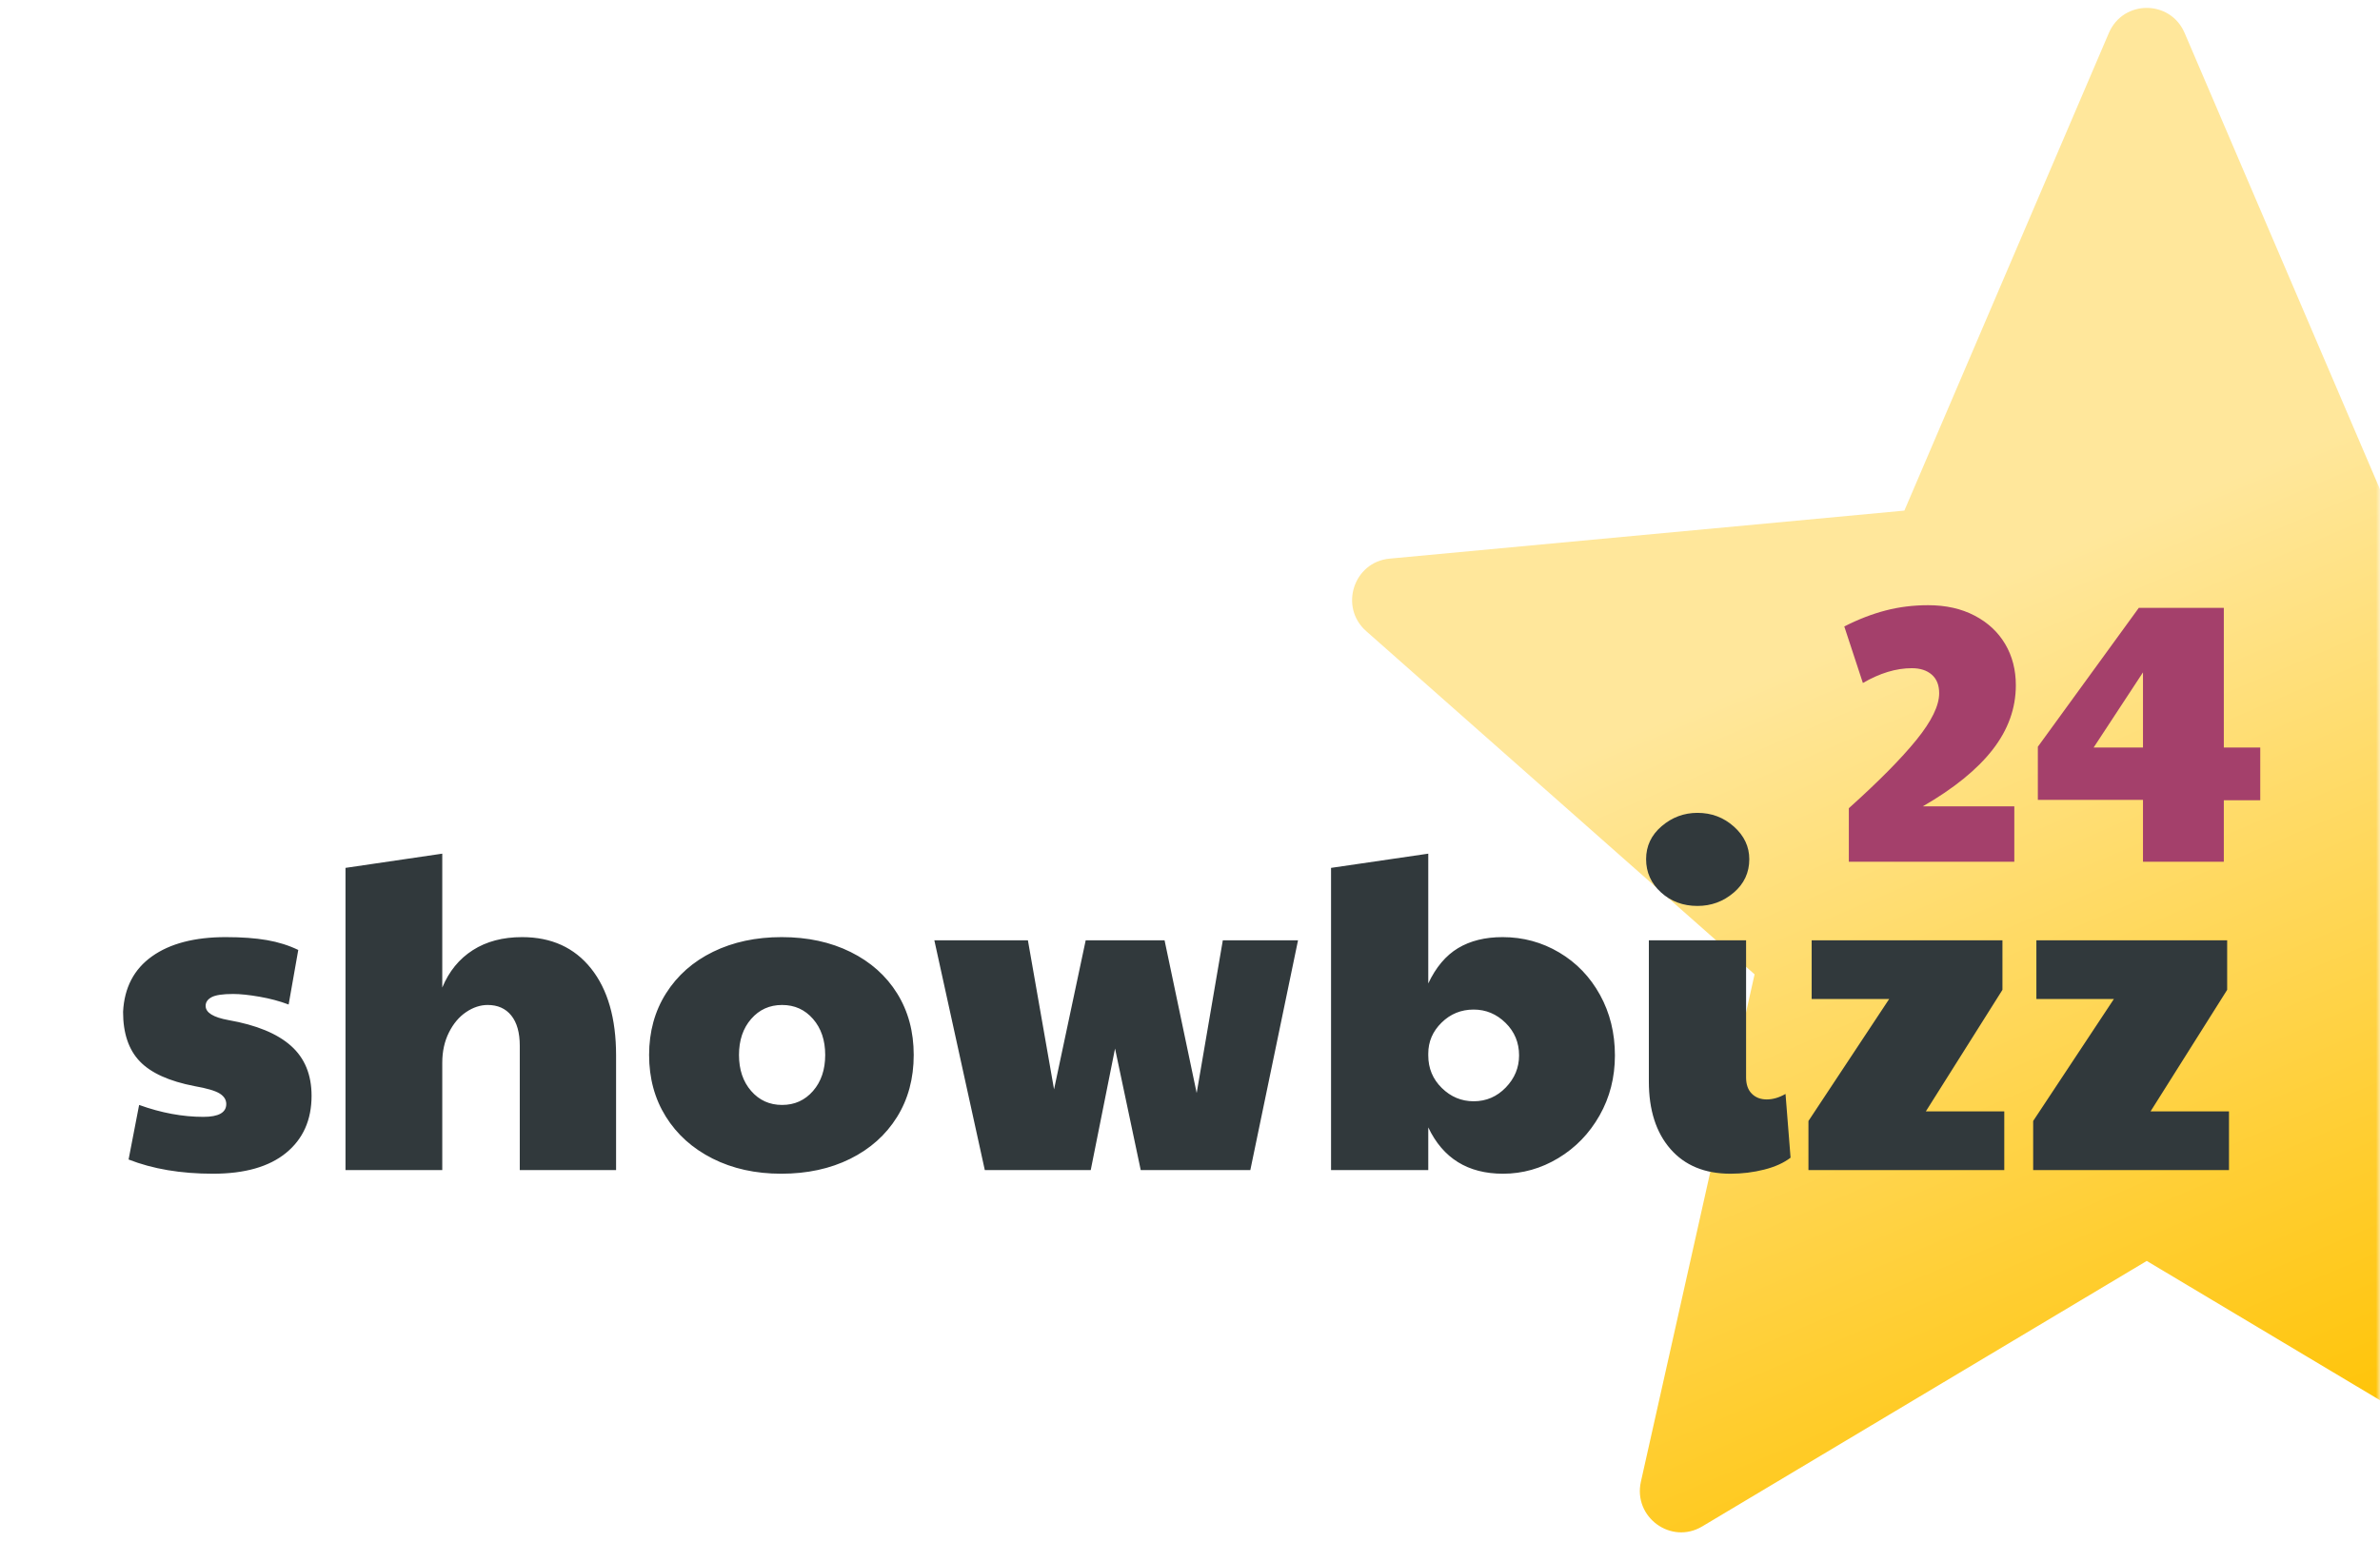 <?xml version="1.0" encoding="UTF-8"?>
<svg width="301px" height="195px" viewBox="0 0 301 195" version="1.1" xmlns="http://www.w3.org/2000/svg" xmlns:xlink="http://www.w3.org/1999/xlink">
    <title>Logo</title>
    <defs>
        <rect id="path-1" x="0" y="0" width="301" height="195"></rect>
        <linearGradient x1="53.081%" y1="32.147%" x2="77.795%" y2="88.67%" id="linearGradient-3">
            <stop stop-color="#FFE79B" offset="0%"></stop>
            <stop stop-color="#FFC200" offset="100%"></stop>
        </linearGradient>
    </defs>
    <g id="Symbols" stroke="none" stroke-width="1" fill="none" fill-rule="evenodd">
        <g id="Logo">
            <mask id="mask-2" fill="white">
                <use xlink:href="#path-1"></use>
            </mask>
            <g id="Mask"></g>
            <path d="M367.258,70.661 L302.153,64.587 L276.291,4.173 C274.481,-0.058 268.519,-0.058 266.708,4.173 L240.847,64.587 L175.742,70.661 C171.184,71.087 169.341,76.791 172.781,79.83 L221.903,123.243 L207.527,187.412 C206.521,191.905 211.344,195.43 215.28,193.078 L271.5,159.495 L327.72,193.078 C331.656,195.43 336.48,191.905 335.473,187.412 L321.097,123.243 L370.219,79.83 C373.659,76.791 371.816,71.087 367.258,70.661 Z" id="Path" fill="url(#linearGradient-3)" fill-rule="nonzero" mask="url(#mask-2)"></path>
            <path d="M26.934,148.464 C30.955,148.464 34.039,147.584 36.185,145.825 C38.331,144.066 39.404,141.659 39.404,138.604 C39.404,135.936 38.534,133.829 36.794,132.282 C35.054,130.735 32.425,129.653 28.906,129.034 C26.973,128.686 26.006,128.087 26.006,127.236 C26.006,126.772 26.257,126.405 26.76,126.134 C27.263,125.863 28.171,125.728 29.486,125.728 C30.375,125.728 31.487,125.844 32.821,126.076 C34.155,126.308 35.383,126.637 36.504,127.062 L36.504,127.062 L37.722,120.16 C36.523,119.58 35.199,119.164 33.749,118.913 C32.299,118.662 30.569,118.536 28.558,118.536 C24.614,118.536 21.501,119.348 19.22,120.972 C16.939,122.596 15.721,124.935 15.566,127.99 C15.566,130.697 16.272,132.785 17.683,134.254 C19.094,135.723 21.405,136.767 24.614,137.386 C26.161,137.657 27.214,137.966 27.775,138.314 C28.336,138.662 28.616,139.107 28.616,139.648 C28.616,140.731 27.649,141.272 25.716,141.272 C23.087,141.272 20.38,140.769 17.596,139.764 L17.596,139.764 L16.262,146.666 C19.317,147.865 22.874,148.464 26.934,148.464 Z M55.934,148 L55.934,134.428 C55.934,132.997 56.214,131.721 56.775,130.6 C57.336,129.479 58.061,128.618 58.95,128.019 C59.839,127.42 60.748,127.12 61.676,127.12 C62.952,127.12 63.948,127.565 64.663,128.454 C65.378,129.343 65.736,130.619 65.736,132.282 L65.736,132.282 L65.736,148 L77.916,148 L77.916,133.5 C77.916,128.821 76.862,125.158 74.755,122.509 C72.648,119.86 69.738,118.536 66.026,118.536 C63.59,118.536 61.512,119.087 59.791,120.189 C58.07,121.291 56.785,122.867 55.934,124.916 L55.934,124.916 L55.934,107.98 L43.696,109.778 L43.696,148 L55.934,148 Z M98.796,148.464 C102.083,148.464 104.992,147.836 107.525,146.579 C110.058,145.322 112.03,143.563 113.441,141.301 C114.852,139.039 115.558,136.419 115.558,133.442 C115.558,130.503 114.862,127.913 113.47,125.67 C112.078,123.427 110.116,121.678 107.583,120.421 C105.05,119.164 102.141,118.536 98.854,118.536 C95.606,118.536 92.716,119.155 90.183,120.392 C87.65,121.629 85.669,123.379 84.238,125.641 C82.807,127.903 82.092,130.503 82.092,133.442 C82.092,136.381 82.798,138.981 84.209,141.243 C85.62,143.505 87.592,145.274 90.125,146.55 C92.658,147.826 95.548,148.464 98.796,148.464 Z M98.912,139.764 C97.327,139.764 96.022,139.174 94.997,137.995 C93.972,136.816 93.46,135.298 93.46,133.442 C93.46,131.586 93.972,130.068 94.997,128.889 C96.022,127.71 97.327,127.12 98.912,127.12 C100.497,127.12 101.802,127.71 102.827,128.889 C103.852,130.068 104.364,131.586 104.364,133.442 C104.364,135.298 103.852,136.816 102.827,137.995 C101.802,139.174 100.497,139.764 98.912,139.764 Z M137.946,148 L141.02,132.63 L144.268,148 L158.13,148 L164.162,118.942 L154.65,118.942 L151.344,138.256 L147.284,118.942 L137.308,118.942 L133.306,137.792 L130,118.942 L118.168,118.942 L124.548,148 L137.946,148 Z M190.088,148.464 C192.563,148.464 194.892,147.807 197.077,146.492 C199.262,145.177 201.002,143.379 202.297,141.098 C203.592,138.817 204.24,136.284 204.24,133.5 C204.24,130.677 203.612,128.125 202.355,125.844 C201.098,123.563 199.378,121.774 197.193,120.479 C195.008,119.184 192.621,118.536 190.03,118.536 C187.826,118.536 185.951,119 184.404,119.928 C182.857,120.856 181.601,122.345 180.634,124.394 L180.634,124.394 L180.634,107.98 L168.338,109.778 L168.338,148 L180.634,148 L180.634,142.606 C182.49,146.511 185.641,148.464 190.088,148.464 Z M186.376,139.3 C184.829,139.3 183.486,138.739 182.345,137.618 C181.204,136.497 180.634,135.124 180.634,133.5 L180.634,133.5 L180.634,133.268 C180.634,131.76 181.195,130.455 182.316,129.353 C183.437,128.251 184.791,127.7 186.376,127.7 C187.923,127.7 189.266,128.261 190.407,129.382 C191.548,130.503 192.118,131.876 192.118,133.5 C192.118,135.047 191.557,136.4 190.436,137.56 C189.315,138.72 187.961,139.3 186.376,139.3 Z M214.68,114.592 C216.42,114.592 217.947,114.031 219.262,112.91 C220.577,111.789 221.234,110.377 221.234,108.676 C221.234,107.091 220.586,105.718 219.291,104.558 C217.996,103.398 216.459,102.818 214.68,102.818 C212.979,102.818 211.471,103.379 210.156,104.5 C208.841,105.621 208.184,107.013 208.184,108.676 C208.184,110.339 208.812,111.74 210.069,112.881 C211.326,114.022 212.863,114.592 214.68,114.592 Z M218.856,148.464 C220.325,148.464 221.746,148.29 223.119,147.942 C224.492,147.594 225.603,147.091 226.454,146.434 L226.454,146.434 L225.816,138.372 C225.004,138.836 224.211,139.068 223.438,139.068 C222.665,139.068 222.036,138.826 221.553,138.343 C221.07,137.86 220.828,137.173 220.828,136.284 L220.828,136.284 L220.828,118.942 L208.532,118.942 L208.532,136.806 C208.532,140.402 209.441,143.244 211.258,145.332 C213.075,147.42 215.608,148.464 218.856,148.464 Z M253.482,148 L253.482,140.576 L243.564,140.576 L253.25,125.206 L253.25,118.942 L229.122,118.942 L229.122,126.366 L238.924,126.366 L228.716,141.794 L228.716,148 L253.482,148 Z M281.902,148 L281.902,140.576 L271.984,140.576 L281.67,125.206 L281.67,118.942 L257.542,118.942 L257.542,126.366 L267.344,126.366 L257.136,141.794 L257.136,148 L281.902,148 Z" id="showbizz" fill="#31393C" fill-rule="nonzero" mask="url(#mask-2)"></path>
            <path d="M254.752,109 L254.752,101.992 L243.184,101.992 C247.12,99.72 250.064,97.328 252.016,94.816 C253.968,92.304 254.944,89.592 254.944,86.68 C254.944,84.728 254.496,82.992 253.6,81.472 C252.704,79.952 251.416,78.752 249.736,77.872 C248.056,76.992 246.096,76.552 243.856,76.552 C241.968,76.552 240.168,76.776 238.456,77.224 C236.744,77.672 235.008,78.344 233.248,79.24 L233.248,79.24 L235.6,86.392 C237.744,85.144 239.808,84.52 241.792,84.52 C242.848,84.52 243.688,84.792 244.312,85.336 C244.936,85.88 245.248,86.664 245.248,87.688 C245.248,89.256 244.288,91.224 242.368,93.592 C240.448,95.96 237.6,98.84 233.824,102.232 L233.824,102.232 L233.824,109 L254.752,109 Z M281.248,109 L281.248,101.224 L285.856,101.224 L285.856,94.552 L281.248,94.552 L281.248,76.888 L270.496,76.888 L257.728,94.456 L257.728,101.176 L271.024,101.176 L271.024,109 L281.248,109 Z M271.024,94.552 L264.784,94.552 L271.024,85.048 L271.024,94.552 Z" id="24" fill="#A4406B" fill-rule="nonzero" mask="url(#mask-2)"></path>
        </g>
    </g>
</svg>